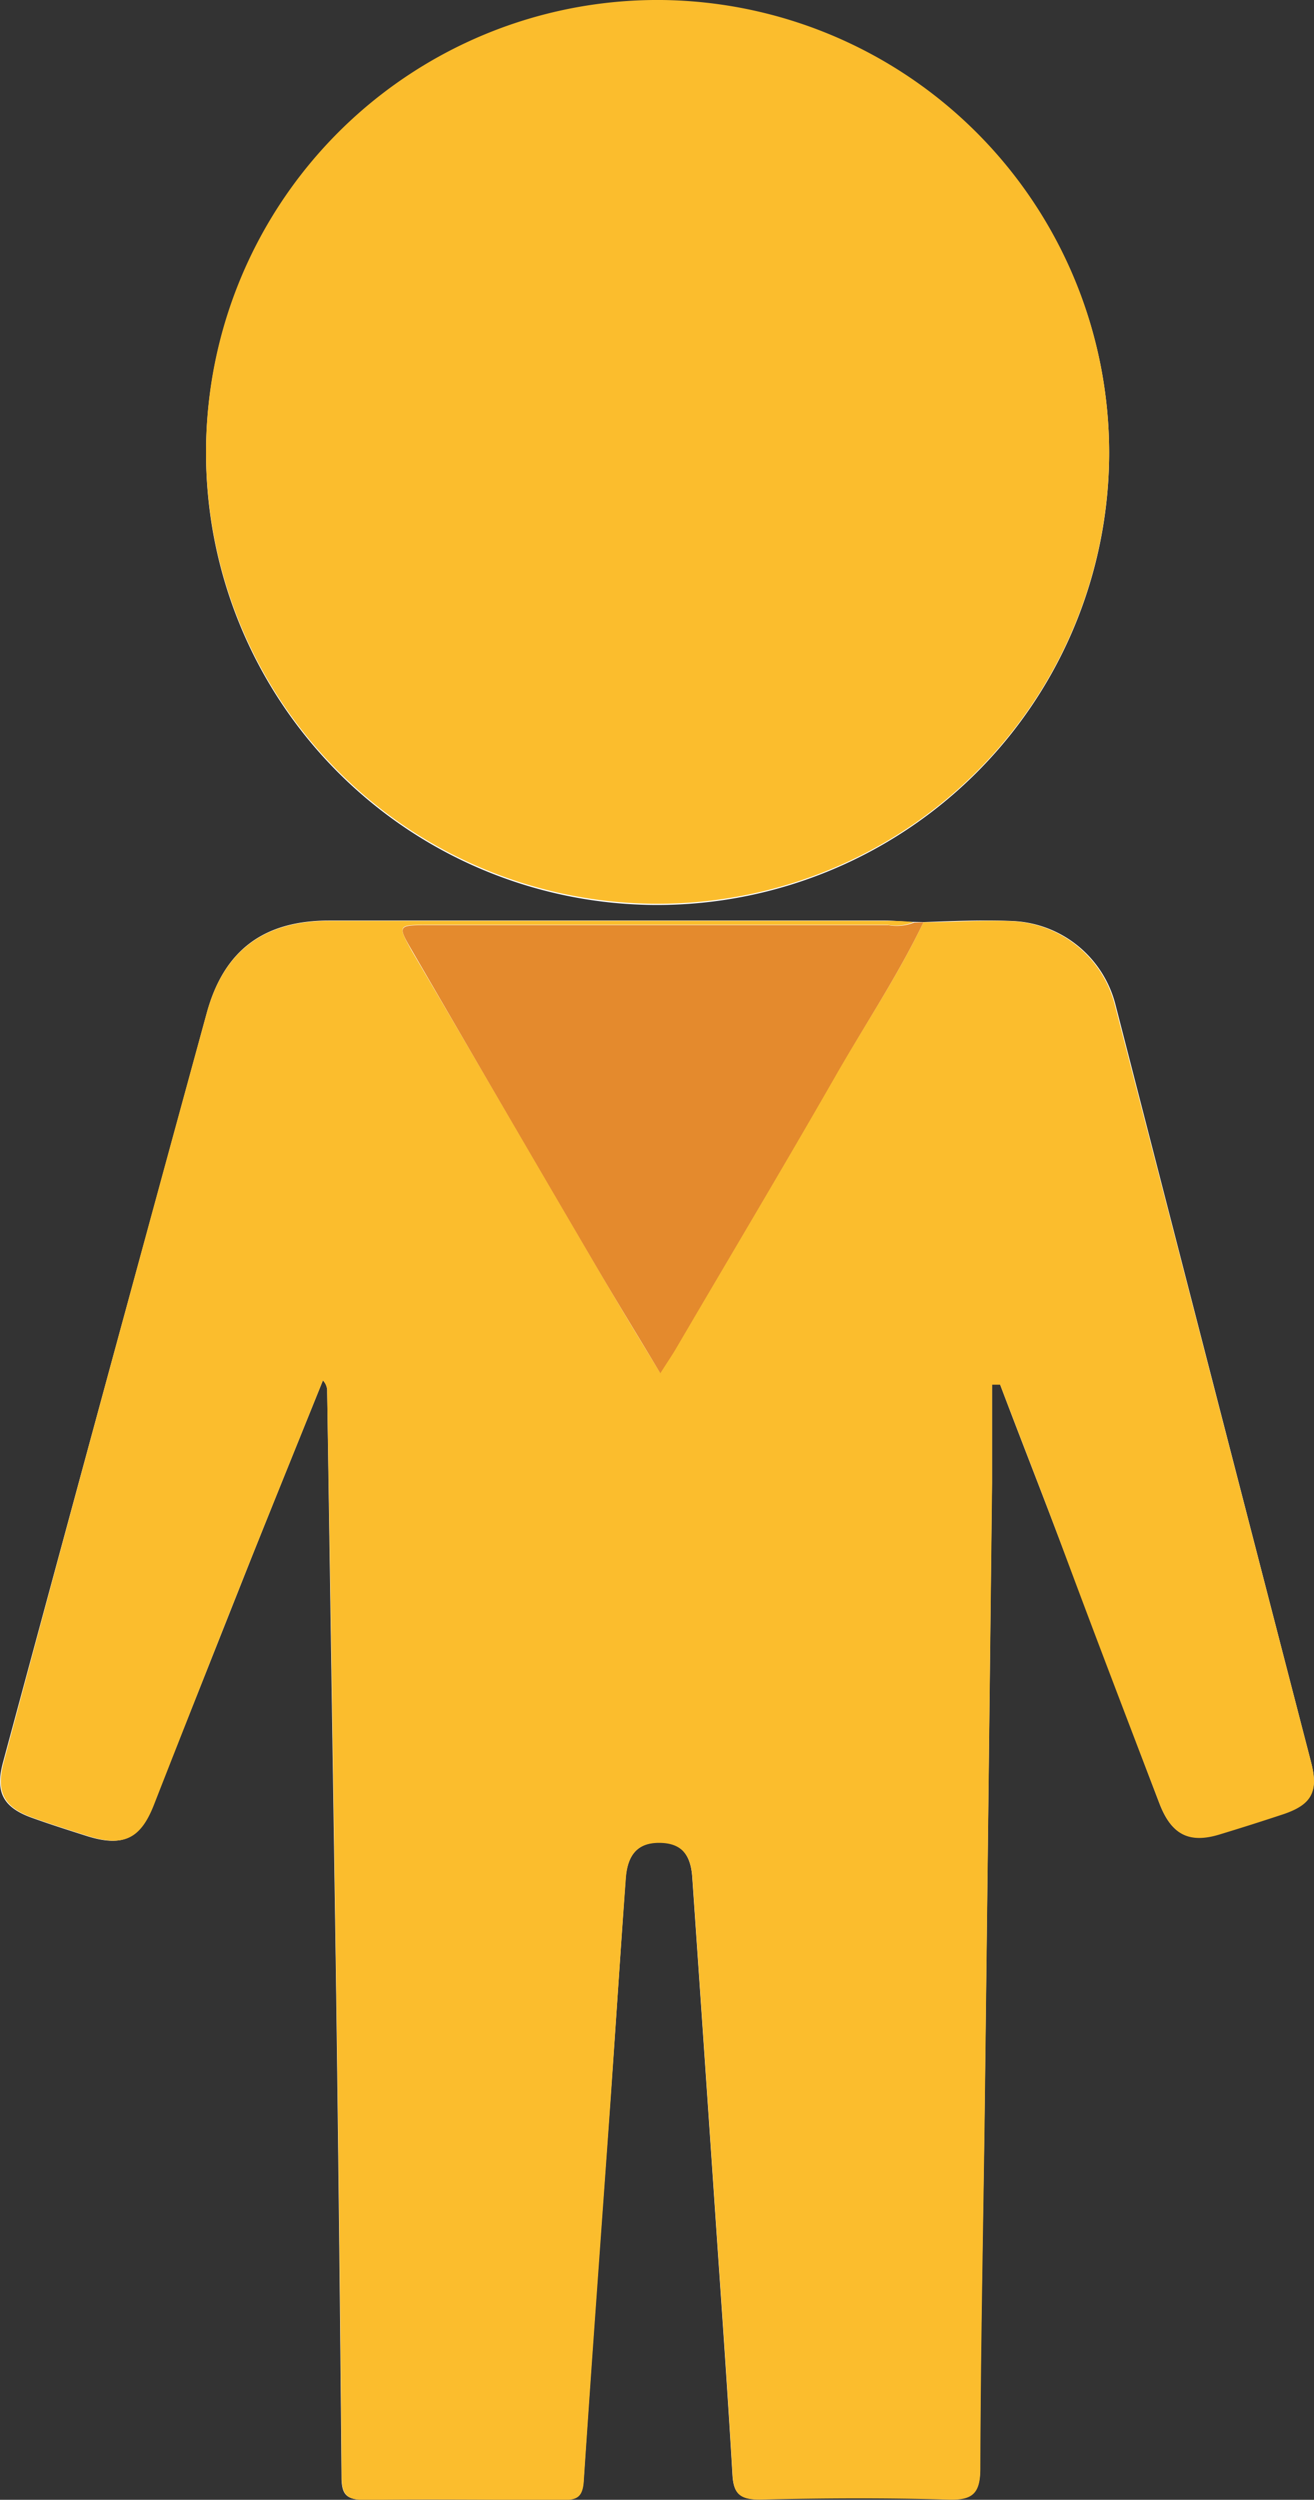 <svg id="Layer_1" data-name="Layer 1" xmlns="http://www.w3.org/2000/svg" viewBox="0 0 76.91 146.21"><rect x="0" y="0" width="76.91" height="146.21" fill="#333333" stroke="none"/><defs><style>.cls-1{fill:#fefefe;}.cls-2{fill:#fbbd2d;}.cls-3{fill:#e48a2d;}</style></defs><title>peg-man</title><path class="cls-1" d="M53.47,53.92c-.56,0-1.12-.08-1.68-.08H19.27c-3.84,0-6.17,1.74-7.17,5.42q-2.35,8.61-4.7,17.21Q3.77,89.77.18,103.06c-.48,1.77,0,2.66,1.71,3.27,1.06.38,2.13.72,3.2,1.06,2.07.65,3.09.18,3.87-1.79q2.86-7.18,5.71-14.37c1.4-3.5,2.82-7,4.23-10.49a.87.87,0,0,1,.25.66q.25,16.61.5,33.21.21,15.13.34,30.26c0,1.06.3,1.34,1.35,1.32,3.85-.06,7.7,0,11.54,0,.84,0,1.22-.14,1.28-1.11.49-7.53,1.05-15.06,1.59-22.59.3-4.21.57-8.42.87-12.63.11-1.48.8-2.13,2.1-2.1s1.73.92,1.8,2.06q.72,10.45,1.43,20.91c.32,4.68.65,9.36.92,14,.06,1.11.44,1.47,1.6,1.44,3.66-.09,7.32-.1,11,0,1.46,0,1.9-.35,1.9-1.83,0-7,.17-14,.26-21q.23-18.3.43-36.6c0-1.93,0-3.85,0-5.78l.47,0c1.13,3,2.28,5.91,3.4,8.87,2,5.21,3.94,10.43,5.93,15.64.7,1.83,1.72,2.34,3.5,1.8q1.88-.57,3.75-1.19c1.63-.55,2.07-1.29,1.63-3Q71,80.93,65.29,58.76a6.5,6.5,0,0,0-6-4.89c-1.73-.08-3.47,0-5.2.06ZM64.92,26.5A26.43,26.43,0,1,0,38.21,52.93,26.46,26.46,0,0,0,64.92,26.5Z"/><path class="cls-2" d="M54.05,53.94c1.73,0,3.47-.14,5.2-.06a6.5,6.5,0,0,1,6,4.89Q71,80.93,76.75,103.11c.44,1.7,0,2.45-1.63,3q-1.87.62-3.75,1.19c-1.78.54-2.8,0-3.5-1.8-2-5.21-4-10.43-5.93-15.64-1.13-3-2.27-5.91-3.4-8.87l-.47,0c0,1.93,0,3.85,0,5.78q-.21,18.3-.43,36.6c-.09,7-.24,14-.26,21,0,1.48-.45,1.88-1.9,1.83-3.66-.11-7.32-.09-11,0-1.16,0-1.54-.33-1.6-1.44-.27-4.68-.6-9.36-.92-14q-.71-10.46-1.43-20.91c-.08-1.14-.45-2-1.8-2.06s-2,.62-2.1,2.1c-.31,4.21-.58,8.42-.87,12.63-.53,7.53-1.09,15.06-1.59,22.59-.06,1-.45,1.12-1.28,1.11-3.85,0-7.7-.05-11.54,0-1,0-1.34-.27-1.35-1.32q-.12-15.13-.34-30.26Q19.43,98,19.15,81.4a.87.87,0,0,0-.25-.66c-1.41,3.5-2.83,7-4.23,10.49Q11.81,98.41,9,105.59c-.79,2-1.8,2.44-3.87,1.79-1.07-.34-2.14-.68-3.2-1.06-1.71-.61-2.18-1.5-1.71-3.27Q3.77,89.77,7.39,76.49q2.34-8.61,4.7-17.21c1-3.67,3.34-5.42,7.17-5.42H51.79c.56,0,1.12,0,1.68.08a2.76,2.76,0,0,1-1.51.15H25.08c-1.8,0-1.82,0-1,1.49Q29.56,64.9,35,74.23c1.17,2,2.37,4,3.64,6.06.38-.59.64-1,.88-1.38,3.13-5.32,6.3-10.62,9.37-16C50.62,59.94,52.55,57.06,54.05,53.94Z"/><path class="cls-2" d="M64.92,26.5A26.43,26.43,0,1,1,38.72,0,26.48,26.48,0,0,1,64.92,26.5Z"/><path class="cls-3" d="M54.05,53.94c-1.5,3.12-3.43,6-5.15,9-3.07,5.36-6.24,10.66-9.37,16-.24.4-.5.78-.88,1.38-1.26-2.1-2.47-4.07-3.64-6.06q-5.46-9.32-10.89-18.66c-.86-1.48-.85-1.49,1-1.49H52a2.76,2.76,0,0,0,1.51-.15Z"/></svg>